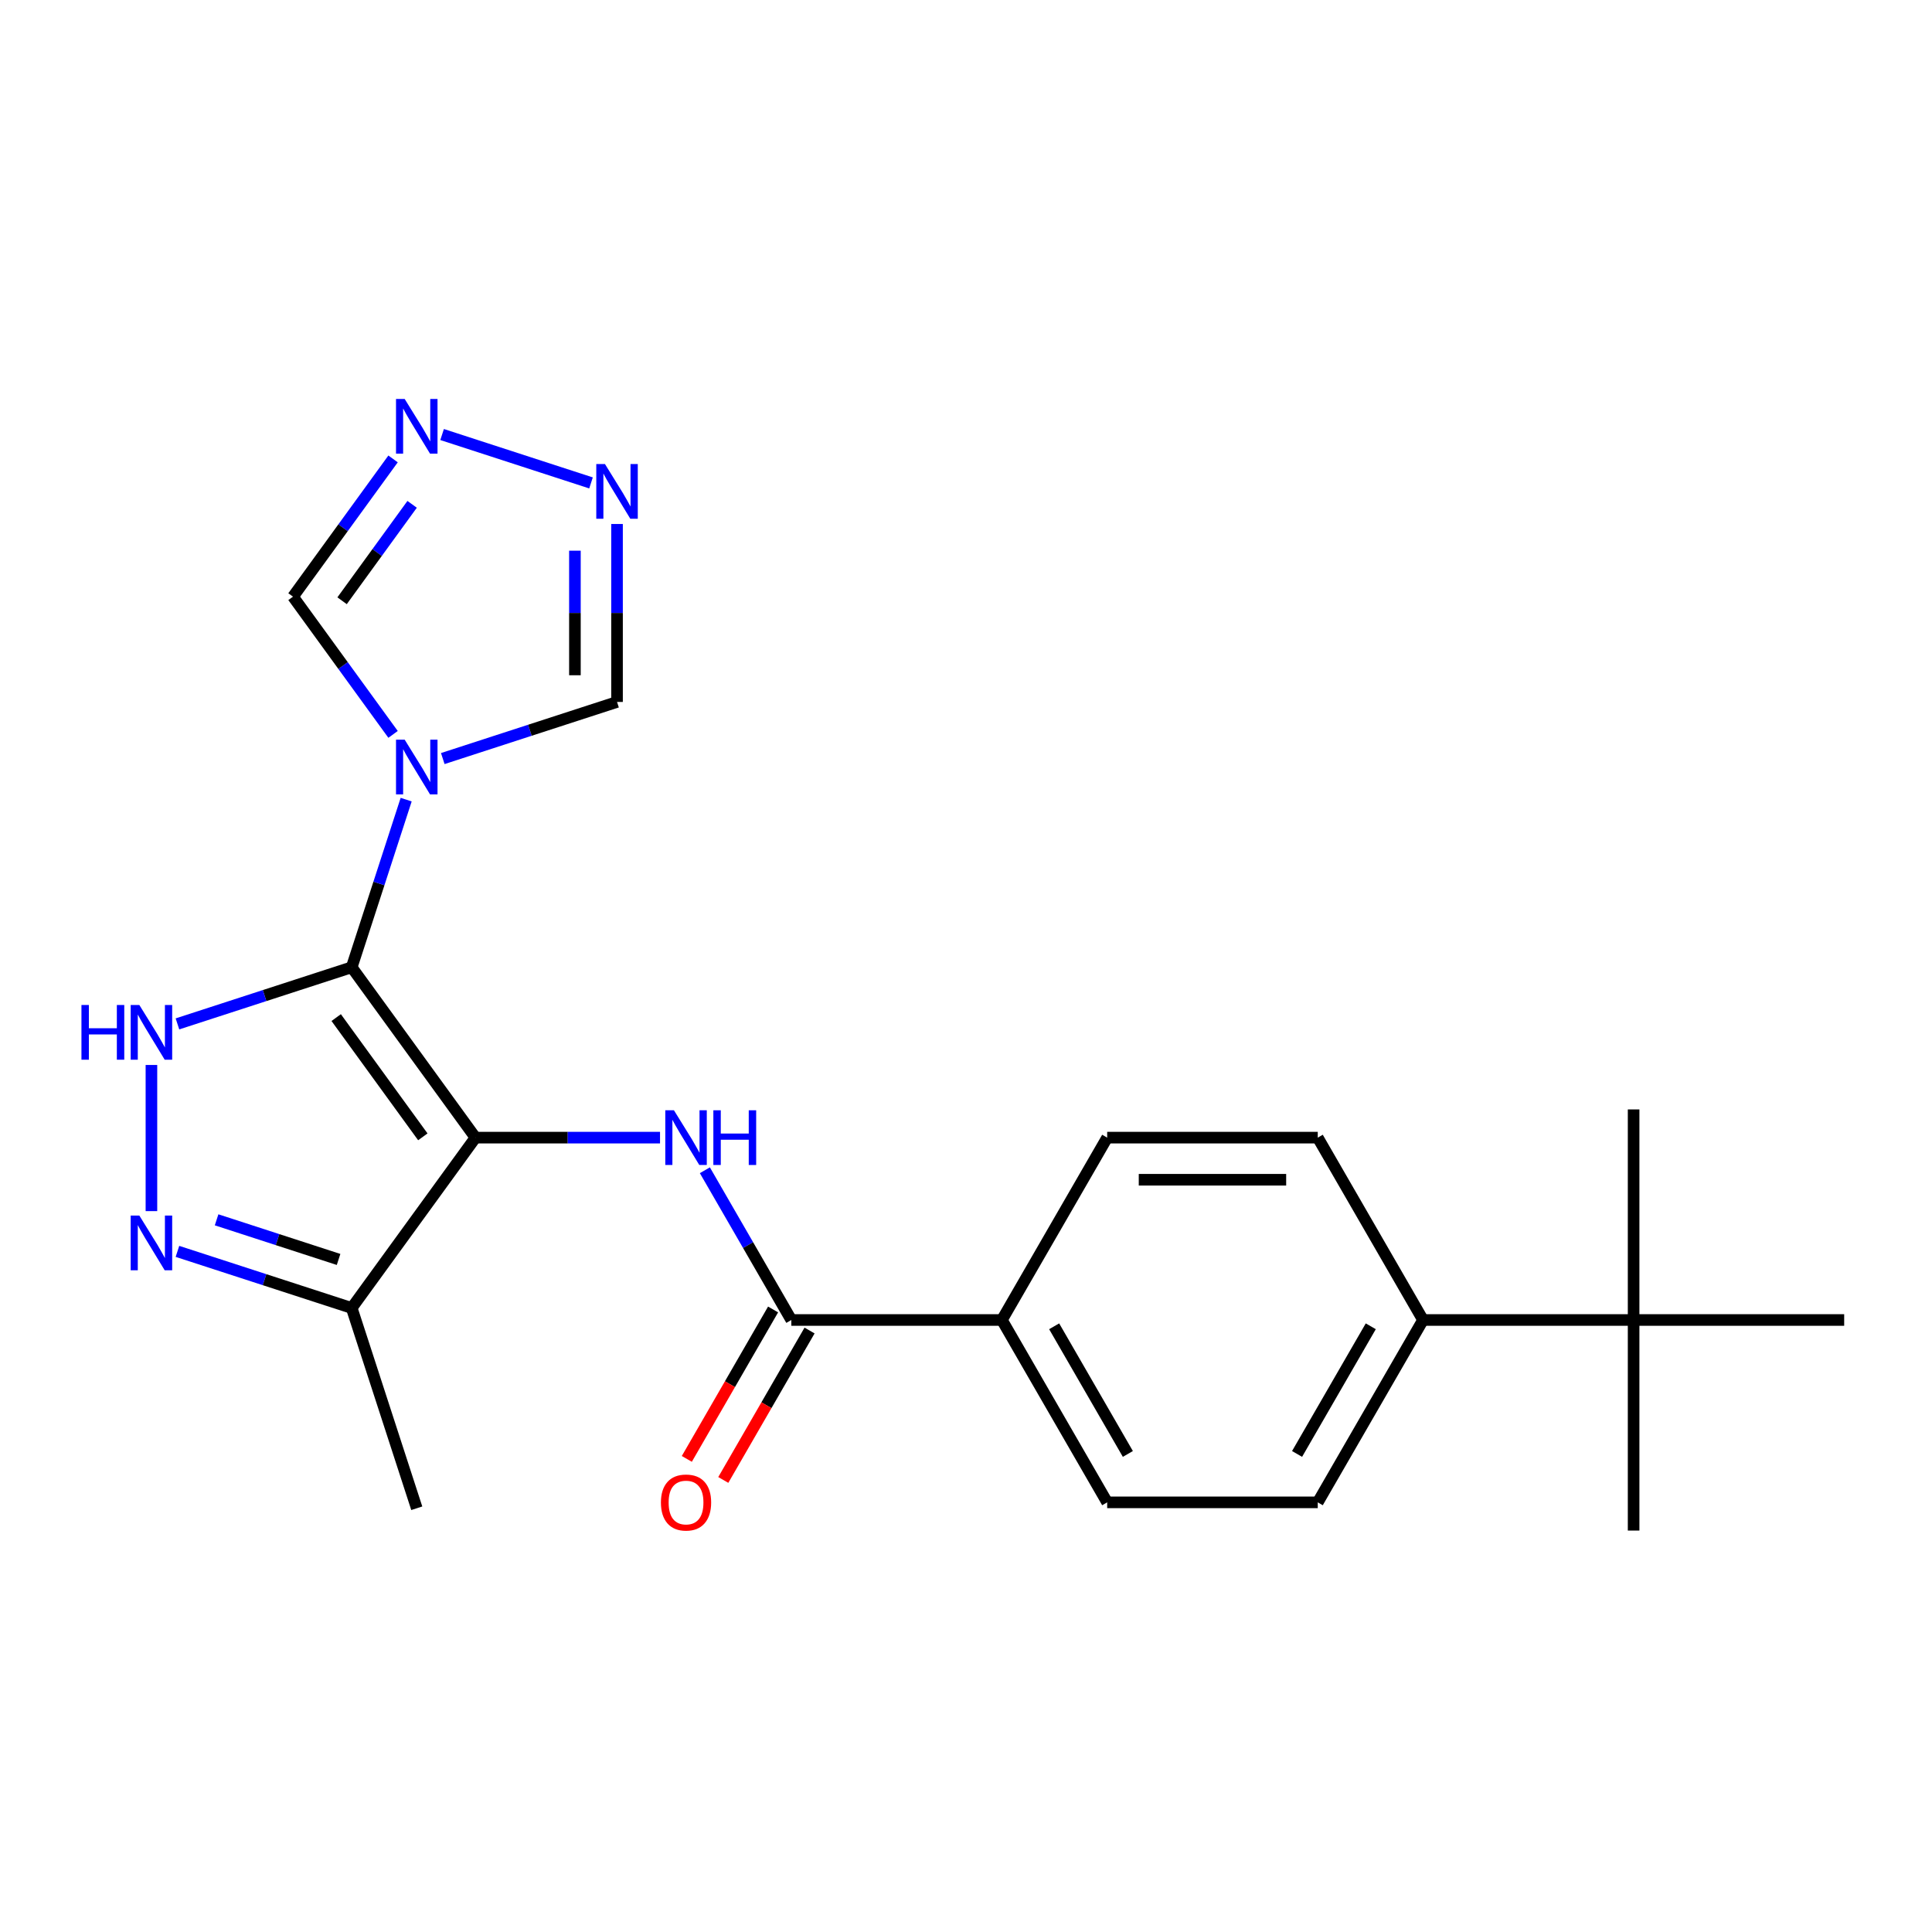 <?xml version='1.0' encoding='iso-8859-1'?>
<svg version='1.1' baseProfile='full'
              xmlns='http://www.w3.org/2000/svg'
                      xmlns:rdkit='http://www.rdkit.org/xml'
                      xmlns:xlink='http://www.w3.org/1999/xlink'
                  xml:space='preserve'
width='1000px' height='1000px' viewBox='0 0 1000 1000'>
<!-- END OF HEADER -->
<rect style='opacity:1.0;fill:#FFFFFF;stroke:none' width='1000' height='1000' x='0' y='0'> </rect>
<path class='bond-0' d='M 182.037,500.662 L 246.101,588.838' style='fill:none;fill-rule:evenodd;stroke:#000000;stroke-width:6px;stroke-linecap:butt;stroke-linejoin:miter;stroke-opacity:1' />
<path class='bond-0' d='M 174.012,526.701 L 218.856,588.424' style='fill:none;fill-rule:evenodd;stroke:#000000;stroke-width:6px;stroke-linecap:butt;stroke-linejoin:miter;stroke-opacity:1' />
<path class='bond-1' d='M 182.037,500.662 L 196.134,457.276' style='fill:none;fill-rule:evenodd;stroke:#000000;stroke-width:6px;stroke-linecap:butt;stroke-linejoin:miter;stroke-opacity:1' />
<path class='bond-1' d='M 196.134,457.276 L 210.231,413.89' style='fill:none;fill-rule:evenodd;stroke:#0000FF;stroke-width:6px;stroke-linecap:butt;stroke-linejoin:miter;stroke-opacity:1' />
<path class='bond-2' d='M 182.037,500.662 L 136.941,515.315' style='fill:none;fill-rule:evenodd;stroke:#000000;stroke-width:6px;stroke-linecap:butt;stroke-linejoin:miter;stroke-opacity:1' />
<path class='bond-2' d='M 136.941,515.315 L 91.845,529.967' style='fill:none;fill-rule:evenodd;stroke:#0000FF;stroke-width:6px;stroke-linecap:butt;stroke-linejoin:miter;stroke-opacity:1' />
<path class='bond-3' d='M 246.101,588.838 L 293.864,588.838' style='fill:none;fill-rule:evenodd;stroke:#000000;stroke-width:6px;stroke-linecap:butt;stroke-linejoin:miter;stroke-opacity:1' />
<path class='bond-3' d='M 293.864,588.838 L 341.628,588.838' style='fill:none;fill-rule:evenodd;stroke:#0000FF;stroke-width:6px;stroke-linecap:butt;stroke-linejoin:miter;stroke-opacity:1' />
<path class='bond-5' d='M 246.101,588.838 L 182.037,677.014' style='fill:none;fill-rule:evenodd;stroke:#000000;stroke-width:6px;stroke-linecap:butt;stroke-linejoin:miter;stroke-opacity:1' />
<path class='bond-9' d='M 229.182,392.63 L 274.278,377.978' style='fill:none;fill-rule:evenodd;stroke:#0000FF;stroke-width:6px;stroke-linecap:butt;stroke-linejoin:miter;stroke-opacity:1' />
<path class='bond-9' d='M 274.278,377.978 L 319.375,363.325' style='fill:none;fill-rule:evenodd;stroke:#000000;stroke-width:6px;stroke-linecap:butt;stroke-linejoin:miter;stroke-opacity:1' />
<path class='bond-10' d='M 203.45,380.12 L 177.552,344.475' style='fill:none;fill-rule:evenodd;stroke:#0000FF;stroke-width:6px;stroke-linecap:butt;stroke-linejoin:miter;stroke-opacity:1' />
<path class='bond-10' d='M 177.552,344.475 L 151.654,308.829' style='fill:none;fill-rule:evenodd;stroke:#000000;stroke-width:6px;stroke-linecap:butt;stroke-linejoin:miter;stroke-opacity:1' />
<path class='bond-4' d='M 78.38,551.227 L 78.38,626.871' style='fill:none;fill-rule:evenodd;stroke:#0000FF;stroke-width:6px;stroke-linecap:butt;stroke-linejoin:miter;stroke-opacity:1' />
<path class='bond-6' d='M 364.841,605.723 L 387.214,644.475' style='fill:none;fill-rule:evenodd;stroke:#0000FF;stroke-width:6px;stroke-linecap:butt;stroke-linejoin:miter;stroke-opacity:1' />
<path class='bond-6' d='M 387.214,644.475 L 409.588,683.227' style='fill:none;fill-rule:evenodd;stroke:#000000;stroke-width:6px;stroke-linecap:butt;stroke-linejoin:miter;stroke-opacity:1' />
<path class='bond-23' d='M 91.845,647.709 L 136.941,662.361' style='fill:none;fill-rule:evenodd;stroke:#0000FF;stroke-width:6px;stroke-linecap:butt;stroke-linejoin:miter;stroke-opacity:1' />
<path class='bond-23' d='M 136.941,662.361 L 182.037,677.014' style='fill:none;fill-rule:evenodd;stroke:#000000;stroke-width:6px;stroke-linecap:butt;stroke-linejoin:miter;stroke-opacity:1' />
<path class='bond-23' d='M 112.11,631.373 L 143.677,641.63' style='fill:none;fill-rule:evenodd;stroke:#0000FF;stroke-width:6px;stroke-linecap:butt;stroke-linejoin:miter;stroke-opacity:1' />
<path class='bond-23' d='M 143.677,641.63 L 175.245,651.887' style='fill:none;fill-rule:evenodd;stroke:#000000;stroke-width:6px;stroke-linecap:butt;stroke-linejoin:miter;stroke-opacity:1' />
<path class='bond-19' d='M 182.037,677.014 L 215.718,780.671' style='fill:none;fill-rule:evenodd;stroke:#000000;stroke-width:6px;stroke-linecap:butt;stroke-linejoin:miter;stroke-opacity:1' />
<path class='bond-11' d='M 409.588,683.227 L 518.58,683.227' style='fill:none;fill-rule:evenodd;stroke:#000000;stroke-width:6px;stroke-linecap:butt;stroke-linejoin:miter;stroke-opacity:1' />
<path class='bond-14' d='M 400.149,677.778 L 377.822,716.45' style='fill:none;fill-rule:evenodd;stroke:#000000;stroke-width:6px;stroke-linecap:butt;stroke-linejoin:miter;stroke-opacity:1' />
<path class='bond-14' d='M 377.822,716.45 L 355.494,755.122' style='fill:none;fill-rule:evenodd;stroke:#FF0000;stroke-width:6px;stroke-linecap:butt;stroke-linejoin:miter;stroke-opacity:1' />
<path class='bond-14' d='M 419.027,688.677 L 396.7,727.349' style='fill:none;fill-rule:evenodd;stroke:#000000;stroke-width:6px;stroke-linecap:butt;stroke-linejoin:miter;stroke-opacity:1' />
<path class='bond-14' d='M 396.7,727.349 L 374.372,766.022' style='fill:none;fill-rule:evenodd;stroke:#FF0000;stroke-width:6px;stroke-linecap:butt;stroke-linejoin:miter;stroke-opacity:1' />
<path class='bond-7' d='M 319.375,271.218 L 319.375,317.272' style='fill:none;fill-rule:evenodd;stroke:#0000FF;stroke-width:6px;stroke-linecap:butt;stroke-linejoin:miter;stroke-opacity:1' />
<path class='bond-7' d='M 319.375,317.272 L 319.375,363.325' style='fill:none;fill-rule:evenodd;stroke:#000000;stroke-width:6px;stroke-linecap:butt;stroke-linejoin:miter;stroke-opacity:1' />
<path class='bond-7' d='M 297.576,285.034 L 297.576,317.272' style='fill:none;fill-rule:evenodd;stroke:#0000FF;stroke-width:6px;stroke-linecap:butt;stroke-linejoin:miter;stroke-opacity:1' />
<path class='bond-7' d='M 297.576,317.272 L 297.576,349.509' style='fill:none;fill-rule:evenodd;stroke:#000000;stroke-width:6px;stroke-linecap:butt;stroke-linejoin:miter;stroke-opacity:1' />
<path class='bond-24' d='M 305.91,249.958 L 228.828,224.913' style='fill:none;fill-rule:evenodd;stroke:#0000FF;stroke-width:6px;stroke-linecap:butt;stroke-linejoin:miter;stroke-opacity:1' />
<path class='bond-8' d='M 203.45,237.538 L 177.552,273.184' style='fill:none;fill-rule:evenodd;stroke:#0000FF;stroke-width:6px;stroke-linecap:butt;stroke-linejoin:miter;stroke-opacity:1' />
<path class='bond-8' d='M 177.552,273.184 L 151.654,308.829' style='fill:none;fill-rule:evenodd;stroke:#000000;stroke-width:6px;stroke-linecap:butt;stroke-linejoin:miter;stroke-opacity:1' />
<path class='bond-8' d='M 213.316,261.044 L 195.187,285.996' style='fill:none;fill-rule:evenodd;stroke:#0000FF;stroke-width:6px;stroke-linecap:butt;stroke-linejoin:miter;stroke-opacity:1' />
<path class='bond-8' d='M 195.187,285.996 L 177.059,310.948' style='fill:none;fill-rule:evenodd;stroke:#000000;stroke-width:6px;stroke-linecap:butt;stroke-linejoin:miter;stroke-opacity:1' />
<path class='bond-15' d='M 518.58,683.227 L 573.075,588.838' style='fill:none;fill-rule:evenodd;stroke:#000000;stroke-width:6px;stroke-linecap:butt;stroke-linejoin:miter;stroke-opacity:1' />
<path class='bond-16' d='M 518.58,683.227 L 573.075,777.617' style='fill:none;fill-rule:evenodd;stroke:#000000;stroke-width:6px;stroke-linecap:butt;stroke-linejoin:miter;stroke-opacity:1' />
<path class='bond-16' d='M 545.632,686.487 L 583.779,752.559' style='fill:none;fill-rule:evenodd;stroke:#000000;stroke-width:6px;stroke-linecap:butt;stroke-linejoin:miter;stroke-opacity:1' />
<path class='bond-12' d='M 845.554,683.227 L 736.563,683.227' style='fill:none;fill-rule:evenodd;stroke:#000000;stroke-width:6px;stroke-linecap:butt;stroke-linejoin:miter;stroke-opacity:1' />
<path class='bond-20' d='M 845.554,683.227 L 845.554,792.219' style='fill:none;fill-rule:evenodd;stroke:#000000;stroke-width:6px;stroke-linecap:butt;stroke-linejoin:miter;stroke-opacity:1' />
<path class='bond-21' d='M 845.554,683.227 L 845.554,574.236' style='fill:none;fill-rule:evenodd;stroke:#000000;stroke-width:6px;stroke-linecap:butt;stroke-linejoin:miter;stroke-opacity:1' />
<path class='bond-22' d='M 845.554,683.227 L 954.545,683.227' style='fill:none;fill-rule:evenodd;stroke:#000000;stroke-width:6px;stroke-linecap:butt;stroke-linejoin:miter;stroke-opacity:1' />
<path class='bond-13' d='M 736.563,683.227 L 682.067,777.617' style='fill:none;fill-rule:evenodd;stroke:#000000;stroke-width:6px;stroke-linecap:butt;stroke-linejoin:miter;stroke-opacity:1' />
<path class='bond-13' d='M 709.51,686.487 L 671.363,752.559' style='fill:none;fill-rule:evenodd;stroke:#000000;stroke-width:6px;stroke-linecap:butt;stroke-linejoin:miter;stroke-opacity:1' />
<path class='bond-25' d='M 736.563,683.227 L 682.067,588.838' style='fill:none;fill-rule:evenodd;stroke:#000000;stroke-width:6px;stroke-linecap:butt;stroke-linejoin:miter;stroke-opacity:1' />
<path class='bond-18' d='M 573.075,588.838 L 682.067,588.838' style='fill:none;fill-rule:evenodd;stroke:#000000;stroke-width:6px;stroke-linecap:butt;stroke-linejoin:miter;stroke-opacity:1' />
<path class='bond-18' d='M 589.424,610.636 L 665.718,610.636' style='fill:none;fill-rule:evenodd;stroke:#000000;stroke-width:6px;stroke-linecap:butt;stroke-linejoin:miter;stroke-opacity:1' />
<path class='bond-17' d='M 573.075,777.617 L 682.067,777.617' style='fill:none;fill-rule:evenodd;stroke:#000000;stroke-width:6px;stroke-linecap:butt;stroke-linejoin:miter;stroke-opacity:1' />
<path  class='atom-2' d='M 209.458 382.845
L 218.738 397.845
Q 219.658 399.325, 221.138 402.005
Q 222.618 404.685, 222.698 404.845
L 222.698 382.845
L 226.458 382.845
L 226.458 411.165
L 222.578 411.165
L 212.618 394.765
Q 211.458 392.845, 210.218 390.645
Q 209.018 388.445, 208.658 387.765
L 208.658 411.165
L 204.978 411.165
L 204.978 382.845
L 209.458 382.845
' fill='#0000FF'/>
<path  class='atom-3' d='M 42.16 520.182
L 46 520.182
L 46 532.222
L 60.48 532.222
L 60.48 520.182
L 64.32 520.182
L 64.32 548.502
L 60.48 548.502
L 60.48 535.422
L 46 535.422
L 46 548.502
L 42.16 548.502
L 42.16 520.182
' fill='#0000FF'/>
<path  class='atom-3' d='M 72.12 520.182
L 81.4 535.182
Q 82.32 536.662, 83.8 539.342
Q 85.28 542.022, 85.36 542.182
L 85.36 520.182
L 89.12 520.182
L 89.12 548.502
L 85.24 548.502
L 75.28 532.102
Q 74.12 530.182, 72.88 527.982
Q 71.68 525.782, 71.32 525.102
L 71.32 548.502
L 67.64 548.502
L 67.64 520.182
L 72.12 520.182
' fill='#0000FF'/>
<path  class='atom-4' d='M 348.832 574.678
L 358.112 589.678
Q 359.032 591.158, 360.512 593.838
Q 361.992 596.518, 362.072 596.678
L 362.072 574.678
L 365.832 574.678
L 365.832 602.998
L 361.952 602.998
L 351.992 586.598
Q 350.832 584.678, 349.592 582.478
Q 348.392 580.278, 348.032 579.598
L 348.032 602.998
L 344.352 602.998
L 344.352 574.678
L 348.832 574.678
' fill='#0000FF'/>
<path  class='atom-4' d='M 369.232 574.678
L 373.072 574.678
L 373.072 586.718
L 387.552 586.718
L 387.552 574.678
L 391.392 574.678
L 391.392 602.998
L 387.552 602.998
L 387.552 589.918
L 373.072 589.918
L 373.072 602.998
L 369.232 602.998
L 369.232 574.678
' fill='#0000FF'/>
<path  class='atom-5' d='M 72.12 629.174
L 81.4 644.174
Q 82.32 645.654, 83.8 648.334
Q 85.28 651.014, 85.36 651.174
L 85.36 629.174
L 89.12 629.174
L 89.12 657.494
L 85.24 657.494
L 75.28 641.094
Q 74.12 639.174, 72.88 636.974
Q 71.68 634.774, 71.32 634.094
L 71.32 657.494
L 67.64 657.494
L 67.64 629.174
L 72.12 629.174
' fill='#0000FF'/>
<path  class='atom-8' d='M 313.115 240.173
L 322.395 255.173
Q 323.315 256.653, 324.795 259.333
Q 326.275 262.013, 326.355 262.173
L 326.355 240.173
L 330.115 240.173
L 330.115 268.493
L 326.235 268.493
L 316.275 252.093
Q 315.115 250.173, 313.875 247.973
Q 312.675 245.773, 312.315 245.093
L 312.315 268.493
L 308.635 268.493
L 308.635 240.173
L 313.115 240.173
' fill='#0000FF'/>
<path  class='atom-9' d='M 209.458 206.493
L 218.738 221.493
Q 219.658 222.973, 221.138 225.653
Q 222.618 228.333, 222.698 228.493
L 222.698 206.493
L 226.458 206.493
L 226.458 234.813
L 222.578 234.813
L 212.618 218.413
Q 211.458 216.493, 210.218 214.293
Q 209.018 212.093, 208.658 211.413
L 208.658 234.813
L 204.978 234.813
L 204.978 206.493
L 209.458 206.493
' fill='#0000FF'/>
<path  class='atom-15' d='M 342.092 777.697
Q 342.092 770.897, 345.452 767.097
Q 348.812 763.297, 355.092 763.297
Q 361.372 763.297, 364.732 767.097
Q 368.092 770.897, 368.092 777.697
Q 368.092 784.577, 364.692 788.497
Q 361.292 792.377, 355.092 792.377
Q 348.852 792.377, 345.452 788.497
Q 342.092 784.617, 342.092 777.697
M 355.092 789.177
Q 359.412 789.177, 361.732 786.297
Q 364.092 783.377, 364.092 777.697
Q 364.092 772.137, 361.732 769.337
Q 359.412 766.497, 355.092 766.497
Q 350.772 766.497, 348.412 769.297
Q 346.092 772.097, 346.092 777.697
Q 346.092 783.417, 348.412 786.297
Q 350.772 789.177, 355.092 789.177
' fill='#FF0000'/>
</svg>
